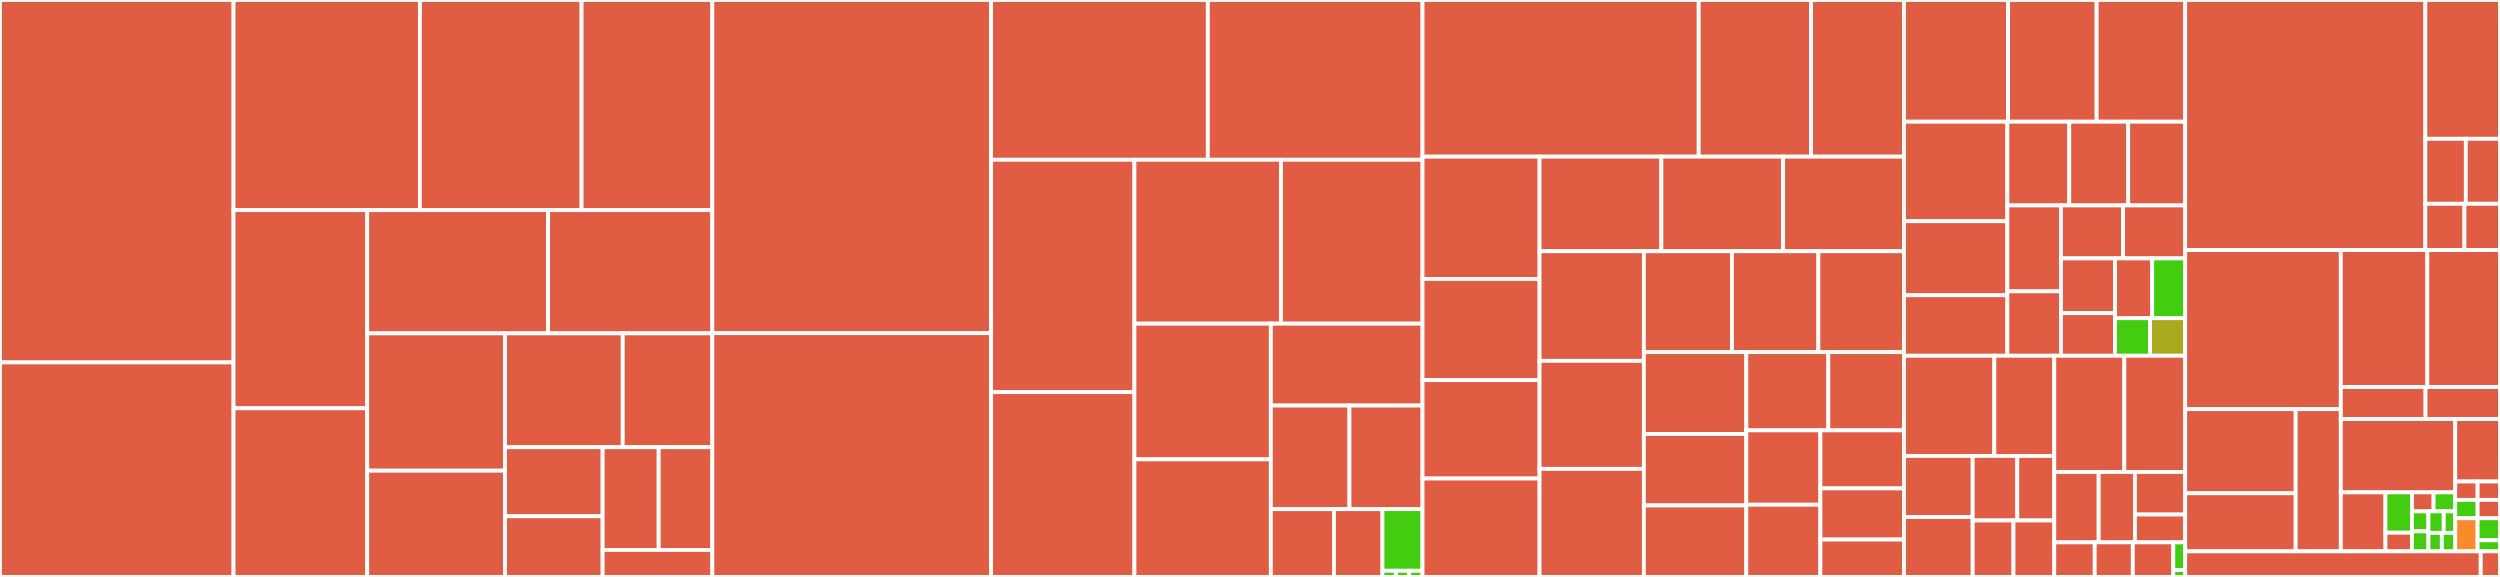 <svg baseProfile="full" width="650" height="150" viewBox="0 0 650 150" version="1.1"
xmlns="http://www.w3.org/2000/svg" xmlns:ev="http://www.w3.org/2001/xml-events"
xmlns:xlink="http://www.w3.org/1999/xlink">

<rect x="0" y="0" width="650" height="150" fill="#333333" stroke="none"/>

<style>rect.s{mask:url(#mask);}</style>
<defs>
  <pattern id="white" width="4" height="4" patternUnits="userSpaceOnUse" patternTransform="rotate(45)">
    <rect width="2" height="2" transform="translate(0,0)" fill="white"></rect>
  </pattern>
  <mask id="mask">
    <rect x="0" y="0" width="100%" height="100%" fill="url(#white)"></rect>
  </mask>
</defs>

<rect x="0" y="0" width="60.722" height="94.231" fill="#e05d44" stroke="white" stroke-width="1" class=" tooltipped" data-content="device-registry/utils/create-event.js"><title>device-registry/utils/create-event.js</title></rect>
<rect x="0" y="94.231" width="60.722" height="55.769" fill="#e05d44" stroke="white" stroke-width="1" class=" tooltipped" data-content="device-registry/utils/create-know-your-air.js"><title>device-registry/utils/create-know-your-air.js</title></rect>
<rect x="60.722" y="0" width="48.45" height="54.631" fill="#e05d44" stroke="white" stroke-width="1" class=" tooltipped" data-content="device-registry/utils/create-site.js"><title>device-registry/utils/create-site.js</title></rect>
<rect x="109.172" y="0" width="42.037" height="54.631" fill="#e05d44" stroke="white" stroke-width="1" class=" tooltipped" data-content="device-registry/utils/create-collocation.js"><title>device-registry/utils/create-collocation.js</title></rect>
<rect x="151.209" y="0" width="33.996" height="54.631" fill="#e05d44" stroke="white" stroke-width="1" class=" tooltipped" data-content="device-registry/utils/create-device.js"><title>device-registry/utils/create-device.js</title></rect>
<rect x="60.722" y="54.631" width="34.751" height="51.525" fill="#e05d44" stroke="white" stroke-width="1" class=" tooltipped" data-content="device-registry/utils/create-grid.js"><title>device-registry/utils/create-grid.js</title></rect>
<rect x="60.722" y="106.156" width="34.751" height="43.844" fill="#e05d44" stroke="white" stroke-width="1" class=" tooltipped" data-content="device-registry/utils/create-cohort.js"><title>device-registry/utils/create-cohort.js</title></rect>
<rect x="95.473" y="54.631" width="47.036" height="32.038" fill="#e05d44" stroke="white" stroke-width="1" class=" tooltipped" data-content="device-registry/utils/create-airqloud.js"><title>device-registry/utils/create-airqloud.js</title></rect>
<rect x="142.509" y="54.631" width="42.697" height="32.038" fill="#e05d44" stroke="white" stroke-width="1" class=" tooltipped" data-content="device-registry/utils/create-photo.js"><title>device-registry/utils/create-photo.js</title></rect>
<rect x="95.473" y="86.668" width="35.823" height="35.702" fill="#e05d44" stroke="white" stroke-width="1" class=" tooltipped" data-content="device-registry/utils/create-activity.js"><title>device-registry/utils/create-activity.js</title></rect>
<rect x="95.473" y="122.37" width="35.823" height="27.63" fill="#e05d44" stroke="white" stroke-width="1" class=" tooltipped" data-content="device-registry/utils/create-uptime.js"><title>device-registry/utils/create-uptime.js</title></rect>
<rect x="131.296" y="86.668" width="30.618" height="29.603" fill="#e05d44" stroke="white" stroke-width="1" class=" tooltipped" data-content="device-registry/utils/create-feed.js"><title>device-registry/utils/create-feed.js</title></rect>
<rect x="161.914" y="86.668" width="23.292" height="29.603" fill="#e05d44" stroke="white" stroke-width="1" class=" tooltipped" data-content="device-registry/utils/translate.js"><title>device-registry/utils/translate.js</title></rect>
<rect x="131.296" y="116.271" width="25.389" height="17.959" fill="#e05d44" stroke="white" stroke-width="1" class=" tooltipped" data-content="device-registry/utils/distance.js"><title>device-registry/utils/distance.js</title></rect>
<rect x="131.296" y="134.231" width="25.389" height="15.769" fill="#e05d44" stroke="white" stroke-width="1" class=" tooltipped" data-content="device-registry/utils/create-forecast.js"><title>device-registry/utils/create-forecast.js</title></rect>
<rect x="156.685" y="116.271" width="14.573" height="26.71" fill="#e05d44" stroke="white" stroke-width="1" class=" tooltipped" data-content="device-registry/utils/create-health-tips.js"><title>device-registry/utils/create-health-tips.js</title></rect>
<rect x="171.258" y="116.271" width="13.948" height="26.71" fill="#e05d44" stroke="white" stroke-width="1" class=" tooltipped" data-content="device-registry/utils/create-location.js"><title>device-registry/utils/create-location.js</title></rect>
<rect x="156.685" y="142.981" width="28.521" height="7.019" fill="#e05d44" stroke="white" stroke-width="1" class=" tooltipped" data-content="device-registry/utils/collocation-types.js"><title>device-registry/utils/collocation-types.js</title></rect>
<rect x="185.206" y="0" width="72.473" height="86.624" fill="#e05d44" stroke="white" stroke-width="1" class=" tooltipped" data-content="device-registry/controllers/create-event.js"><title>device-registry/controllers/create-event.js</title></rect>
<rect x="185.206" y="86.624" width="72.473" height="63.376" fill="#e05d44" stroke="white" stroke-width="1" class=" tooltipped" data-content="device-registry/controllers/create-know-your-air.js"><title>device-registry/controllers/create-know-your-air.js</title></rect>
<rect x="257.679" y="0" width="56.356" height="41.54" fill="#e05d44" stroke="white" stroke-width="1" class=" tooltipped" data-content="device-registry/controllers/create-cohort.js"><title>device-registry/controllers/create-cohort.js</title></rect>
<rect x="314.035" y="0" width="55.82" height="41.54" fill="#e05d44" stroke="white" stroke-width="1" class=" tooltipped" data-content="device-registry/controllers/create-grid.js"><title>device-registry/controllers/create-grid.js</title></rect>
<rect x="257.679" y="41.54" width="37.272" height="60.421" fill="#e05d44" stroke="white" stroke-width="1" class=" tooltipped" data-content="device-registry/controllers/create-device.js"><title>device-registry/controllers/create-device.js</title></rect>
<rect x="257.679" y="101.961" width="37.272" height="48.039" fill="#e05d44" stroke="white" stroke-width="1" class=" tooltipped" data-content="device-registry/controllers/create-site.js"><title>device-registry/controllers/create-site.js</title></rect>
<rect x="294.952" y="41.54" width="38.104" height="42.612" fill="#e05d44" stroke="white" stroke-width="1" class=" tooltipped" data-content="device-registry/controllers/create-collocation.js"><title>device-registry/controllers/create-collocation.js</title></rect>
<rect x="333.056" y="41.54" width="36.799" height="42.612" fill="#e05d44" stroke="white" stroke-width="1" class=" tooltipped" data-content="device-registry/controllers/create-airqloud.js"><title>device-registry/controllers/create-airqloud.js</title></rect>
<rect x="294.952" y="84.152" width="35.467" height="35.276" fill="#e05d44" stroke="white" stroke-width="1" class=" tooltipped" data-content="device-registry/controllers/create-photo.js"><title>device-registry/controllers/create-photo.js</title></rect>
<rect x="294.952" y="119.428" width="35.467" height="30.572" fill="#e05d44" stroke="white" stroke-width="1" class=" tooltipped" data-content="device-registry/controllers/create-activity.js"><title>device-registry/controllers/create-activity.js</title></rect>
<rect x="330.419" y="84.152" width="39.436" height="21.291" fill="#e05d44" stroke="white" stroke-width="1" class=" tooltipped" data-content="device-registry/controllers/create-location.js"><title>device-registry/controllers/create-location.js</title></rect>
<rect x="330.419" y="105.443" width="20.441" height="26.931" fill="#e05d44" stroke="white" stroke-width="1" class=" tooltipped" data-content="device-registry/controllers/create-health-tips.js"><title>device-registry/controllers/create-health-tips.js</title></rect>
<rect x="350.86" y="105.443" width="18.996" height="26.931" fill="#e05d44" stroke="white" stroke-width="1" class=" tooltipped" data-content="device-registry/controllers/create-uptime.js"><title>device-registry/controllers/create-uptime.js</title></rect>
<rect x="330.419" y="132.375" width="16.406" height="17.625" fill="#e05d44" stroke="white" stroke-width="1" class=" tooltipped" data-content="device-registry/controllers/create-feed.js"><title>device-registry/controllers/create-feed.js</title></rect>
<rect x="346.825" y="132.375" width="12.62" height="17.625" fill="#e05d44" stroke="white" stroke-width="1" class=" tooltipped" data-content="device-registry/controllers/create-forecast.js"><title>device-registry/controllers/create-forecast.js</title></rect>
<rect x="359.444" y="132.375" width="10.411" height="16.023" fill="#4c1" stroke="white" stroke-width="1" class=" tooltipped" data-content="device-registry/controllers/test/ut_create-device.js"><title>device-registry/controllers/test/ut_create-device.js</title></rect>
<rect x="359.444" y="148.398" width="3.47" height="1.602" fill="#4c1" stroke="white" stroke-width="1" class=" tooltipped" data-content="device-registry/controllers/test/ut_create-activity.js"><title>device-registry/controllers/test/ut_create-activity.js</title></rect>
<rect x="362.915" y="148.398" width="3.47" height="1.602" fill="#4c1" stroke="white" stroke-width="1" class=" tooltipped" data-content="device-registry/controllers/test/ut_create-airqloud.js"><title>device-registry/controllers/test/ut_create-airqloud.js</title></rect>
<rect x="366.385" y="148.398" width="3.47" height="1.602" fill="#4c1" stroke="white" stroke-width="1" class=" tooltipped" data-content="device-registry/controllers/test/ut_create-cohort.js"><title>device-registry/controllers/test/ut_create-cohort.js</title></rect>
<rect x="369.856" y="0" width="71.809" height="40.731" fill="#e05d44" stroke="white" stroke-width="1" class=" tooltipped" data-content="device-registry/models/Event.js"><title>device-registry/models/Event.js</title></rect>
<rect x="441.665" y="0" width="29.215" height="40.731" fill="#e05d44" stroke="white" stroke-width="1" class=" tooltipped" data-content="device-registry/models/Device.js"><title>device-registry/models/Device.js</title></rect>
<rect x="470.88" y="0" width="24.164" height="40.731" fill="#e05d44" stroke="white" stroke-width="1" class=" tooltipped" data-content="device-registry/models/Reading.js"><title>device-registry/models/Reading.js</title></rect>
<rect x="369.856" y="40.731" width="30.432" height="31.794" fill="#e05d44" stroke="white" stroke-width="1" class=" tooltipped" data-content="device-registry/models/Site.js"><title>device-registry/models/Site.js</title></rect>
<rect x="369.856" y="72.525" width="30.432" height="26.312" fill="#e05d44" stroke="white" stroke-width="1" class=" tooltipped" data-content="device-registry/models/Photo.js"><title>device-registry/models/Photo.js</title></rect>
<rect x="369.856" y="98.837" width="30.432" height="25.581" fill="#e05d44" stroke="white" stroke-width="1" class=" tooltipped" data-content="device-registry/models/KnowYourAirLesson.js"><title>device-registry/models/KnowYourAirLesson.js</title></rect>
<rect x="369.856" y="124.419" width="30.432" height="25.581" fill="#e05d44" stroke="white" stroke-width="1" class=" tooltipped" data-content="device-registry/models/KnowYourAirQuestion.js"><title>device-registry/models/KnowYourAirQuestion.js</title></rect>
<rect x="400.288" y="40.731" width="31.661" height="24.588" fill="#e05d44" stroke="white" stroke-width="1" class=" tooltipped" data-content="device-registry/models/KnowYourAirQuiz.js"><title>device-registry/models/KnowYourAirQuiz.js</title></rect>
<rect x="431.948" y="40.731" width="31.661" height="24.588" fill="#e05d44" stroke="white" stroke-width="1" class=" tooltipped" data-content="device-registry/models/KnowYourAirTask.js"><title>device-registry/models/KnowYourAirTask.js</title></rect>
<rect x="463.609" y="40.731" width="31.435" height="24.588" fill="#e05d44" stroke="white" stroke-width="1" class=" tooltipped" data-content="device-registry/models/KnowYourAirAnswer.js"><title>device-registry/models/KnowYourAirAnswer.js</title></rect>
<rect x="400.288" y="65.32" width="27.12" height="28.5" fill="#e05d44" stroke="white" stroke-width="1" class=" tooltipped" data-content="device-registry/models/KnowYourAirUserQuizProgress.js"><title>device-registry/models/KnowYourAirUserQuizProgress.js</title></rect>
<rect x="400.288" y="93.82" width="27.12" height="28.09" fill="#e05d44" stroke="white" stroke-width="1" class=" tooltipped" data-content="device-registry/models/HealthTips.js"><title>device-registry/models/HealthTips.js</title></rect>
<rect x="400.288" y="121.91" width="27.12" height="28.09" fill="#e05d44" stroke="white" stroke-width="1" class=" tooltipped" data-content="device-registry/models/KnowYourAirUserLessonProgress.js"><title>device-registry/models/KnowYourAirUserLessonProgress.js</title></rect>
<rect x="427.408" y="65.32" width="22.899" height="26.226" fill="#e05d44" stroke="white" stroke-width="1" class=" tooltipped" data-content="device-registry/models/Grid.js"><title>device-registry/models/Grid.js</title></rect>
<rect x="450.307" y="65.32" width="22.475" height="26.226" fill="#e05d44" stroke="white" stroke-width="1" class=" tooltipped" data-content="device-registry/models/Location.js"><title>device-registry/models/Location.js</title></rect>
<rect x="472.781" y="65.32" width="22.263" height="26.226" fill="#e05d44" stroke="white" stroke-width="1" class=" tooltipped" data-content="device-registry/models/Airqloud.js"><title>device-registry/models/Airqloud.js</title></rect>
<rect x="427.408" y="91.546" width="26.636" height="21.294" fill="#e05d44" stroke="white" stroke-width="1" class=" tooltipped" data-content="device-registry/models/Cohort.js"><title>device-registry/models/Cohort.js</title></rect>
<rect x="427.408" y="112.84" width="26.636" height="18.58" fill="#e05d44" stroke="white" stroke-width="1" class=" tooltipped" data-content="device-registry/models/AdminLevel.js"><title>device-registry/models/AdminLevel.js</title></rect>
<rect x="427.408" y="131.42" width="26.636" height="18.58" fill="#e05d44" stroke="white" stroke-width="1" class=" tooltipped" data-content="device-registry/models/DeviceBattery.js"><title>device-registry/models/DeviceBattery.js</title></rect>
<rect x="454.044" y="91.546" width="21.32" height="20.344" fill="#e05d44" stroke="white" stroke-width="1" class=" tooltipped" data-content="device-registry/models/Forecast.js"><title>device-registry/models/Forecast.js</title></rect>
<rect x="475.364" y="91.546" width="19.68" height="20.344" fill="#e05d44" stroke="white" stroke-width="1" class=" tooltipped" data-content="device-registry/models/Signal.js"><title>device-registry/models/Signal.js</title></rect>
<rect x="454.044" y="111.89" width="19.26" height="19.344" fill="#e05d44" stroke="white" stroke-width="1" class=" tooltipped" data-content="device-registry/models/DeviceStatus.js"><title>device-registry/models/DeviceStatus.js</title></rect>
<rect x="454.044" y="131.234" width="19.26" height="18.766" fill="#e05d44" stroke="white" stroke-width="1" class=" tooltipped" data-content="device-registry/models/NetworkUptime.js"><title>device-registry/models/NetworkUptime.js</title></rect>
<rect x="473.304" y="111.89" width="21.74" height="15.091" fill="#e05d44" stroke="white" stroke-width="1" class=" tooltipped" data-content="device-registry/models/DeviceUptime.js"><title>device-registry/models/DeviceUptime.js</title></rect>
<rect x="473.304" y="126.98" width="21.74" height="13.3" fill="#e05d44" stroke="white" stroke-width="1" class=" tooltipped" data-content="device-registry/models/CollocationBatch.js"><title>device-registry/models/CollocationBatch.js</title></rect>
<rect x="473.304" y="140.281" width="21.74" height="9.719" fill="#e05d44" stroke="white" stroke-width="1" class=" tooltipped" data-content="device-registry/models/UniqueIdentifierCounter.js"><title>device-registry/models/UniqueIdentifierCounter.js</title></rect>
<rect x="495.044" y="0" width="27.062" height="31.643" fill="#e05d44" stroke="white" stroke-width="1" class=" tooltipped" data-content="device-registry/routes/v2/kya.js"><title>device-registry/routes/v2/kya.js</title></rect>
<rect x="522.106" y="0" width="23.021" height="31.643" fill="#e05d44" stroke="white" stroke-width="1" class=" tooltipped" data-content="device-registry/routes/v2/grids.js"><title>device-registry/routes/v2/grids.js</title></rect>
<rect x="545.127" y="0" width="23.021" height="31.643" fill="#e05d44" stroke="white" stroke-width="1" class=" tooltipped" data-content="device-registry/routes/v2/measurements.js"><title>device-registry/routes/v2/measurements.js</title></rect>
<rect x="495.044" y="31.643" width="26.866" height="25.872" fill="#e05d44" stroke="white" stroke-width="1" class=" tooltipped" data-content="device-registry/routes/v2/airqlouds.js"><title>device-registry/routes/v2/airqlouds.js</title></rect>
<rect x="495.044" y="57.515" width="26.866" height="19.249" fill="#e05d44" stroke="white" stroke-width="1" class=" tooltipped" data-content="device-registry/routes/v2/cohorts.js"><title>device-registry/routes/v2/cohorts.js</title></rect>
<rect x="495.044" y="76.764" width="26.866" height="15.73" fill="#e05d44" stroke="white" stroke-width="1" class=" tooltipped" data-content="device-registry/routes/v2/photos.js"><title>device-registry/routes/v2/photos.js</title></rect>
<rect x="521.91" y="31.643" width="16.094" height="21.767" fill="#e05d44" stroke="white" stroke-width="1" class=" tooltipped" data-content="device-registry/routes/v2/activities.js"><title>device-registry/routes/v2/activities.js</title></rect>
<rect x="538.003" y="31.643" width="15.328" height="21.767" fill="#e05d44" stroke="white" stroke-width="1" class=" tooltipped" data-content="device-registry/routes/v2/locations.js"><title>device-registry/routes/v2/locations.js</title></rect>
<rect x="553.331" y="31.643" width="14.817" height="21.767" fill="#e05d44" stroke="white" stroke-width="1" class=" tooltipped" data-content="device-registry/routes/v2/metadata.js"><title>device-registry/routes/v2/metadata.js</title></rect>
<rect x="521.91" y="53.41" width="13.943" height="22.334" fill="#e05d44" stroke="white" stroke-width="1" class=" tooltipped" data-content="device-registry/routes/v2/events.js"><title>device-registry/routes/v2/events.js</title></rect>
<rect x="521.91" y="75.744" width="13.943" height="16.751" fill="#e05d44" stroke="white" stroke-width="1" class=" tooltipped" data-content="device-registry/routes/v2/readings.js"><title>device-registry/routes/v2/readings.js</title></rect>
<rect x="535.852" y="53.41" width="16.148" height="13.774" fill="#e05d44" stroke="white" stroke-width="1" class=" tooltipped" data-content="device-registry/routes/v2/sites.js"><title>device-registry/routes/v2/sites.js</title></rect>
<rect x="552" y="53.41" width="16.148" height="13.774" fill="#e05d44" stroke="white" stroke-width="1" class=" tooltipped" data-content="device-registry/routes/v2/transmit.js"><title>device-registry/routes/v2/transmit.js</title></rect>
<rect x="535.852" y="67.185" width="14.061" height="14.237" fill="#e05d44" stroke="white" stroke-width="1" class=" tooltipped" data-content="device-registry/routes/v2/signals.js"><title>device-registry/routes/v2/signals.js</title></rect>
<rect x="535.852" y="81.422" width="14.061" height="11.073" fill="#e05d44" stroke="white" stroke-width="1" class=" tooltipped" data-content="device-registry/routes/v2/tips.js"><title>device-registry/routes/v2/tips.js</title></rect>
<rect x="549.913" y="67.185" width="9.654" height="15.552" fill="#e05d44" stroke="white" stroke-width="1" class=" tooltipped" data-content="device-registry/routes/v2/forecasts.js"><title>device-registry/routes/v2/forecasts.js</title></rect>
<rect x="559.566" y="67.185" width="8.581" height="15.552" fill="#4c1" stroke="white" stroke-width="1" class=" tooltipped" data-content="device-registry/routes/v2/devices.js"><title>device-registry/routes/v2/devices.js</title></rect>
<rect x="549.913" y="82.737" width="9.117" height="9.758" fill="#4c1" stroke="white" stroke-width="1" class=" tooltipped" data-content="device-registry/routes/v2/collocations.js"><title>device-registry/routes/v2/collocations.js</title></rect>
<rect x="559.03" y="82.737" width="9.117" height="9.758" fill="#a9a91d" stroke="white" stroke-width="1" class=" tooltipped" data-content="device-registry/routes/v2/uptime.js"><title>device-registry/routes/v2/uptime.js</title></rect>
<rect x="495.044" y="92.495" width="23.482" height="26.048" fill="#e05d44" stroke="white" stroke-width="1" class=" tooltipped" data-content="device-registry/bin/jobs/v2.1-store-readings-job.js"><title>device-registry/bin/jobs/v2.1-store-readings-job.js</title></rect>
<rect x="518.526" y="92.495" width="15.584" height="26.048" fill="#e05d44" stroke="white" stroke-width="1" class=" tooltipped" data-content="device-registry/bin/jobs/update-duplicate-site-fields-job.js"><title>device-registry/bin/jobs/update-duplicate-site-fields-job.js</title></rect>
<rect x="495.044" y="118.543" width="17.854" height="15.884" fill="#e05d44" stroke="white" stroke-width="1" class=" tooltipped" data-content="device-registry/bin/jobs/check-duplicate-site-fields-job.js"><title>device-registry/bin/jobs/check-duplicate-site-fields-job.js</title></rect>
<rect x="495.044" y="134.427" width="17.854" height="15.573" fill="#e05d44" stroke="white" stroke-width="1" class=" tooltipped" data-content="device-registry/bin/jobs/store-signals-job.js"><title>device-registry/bin/jobs/store-signals-job.js</title></rect>
<rect x="512.898" y="118.543" width="11.6" height="16.777" fill="#e05d44" stroke="white" stroke-width="1" class=" tooltipped" data-content="device-registry/bin/jobs/check-active-statuses.js"><title>device-registry/bin/jobs/check-active-statuses.js</title></rect>
<rect x="524.498" y="118.543" width="9.612" height="16.777" fill="#e05d44" stroke="white" stroke-width="1" class=" tooltipped" data-content="device-registry/bin/jobs/v2-check-network-status-job.js"><title>device-registry/bin/jobs/v2-check-network-status-job.js</title></rect>
<rect x="512.898" y="135.32" width="10.606" height="14.68" fill="#e05d44" stroke="white" stroke-width="1" class=" tooltipped" data-content="device-registry/bin/jobs/check-unassigned-devices-job.js"><title>device-registry/bin/jobs/check-unassigned-devices-job.js</title></rect>
<rect x="523.504" y="135.32" width="10.606" height="14.68" fill="#e05d44" stroke="white" stroke-width="1" class=" tooltipped" data-content="device-registry/bin/jobs/check-unassigned-sites-job.js"><title>device-registry/bin/jobs/check-unassigned-sites-job.js</title></rect>
<rect x="534.11" y="92.495" width="18.215" height="30.223" fill="#e05d44" stroke="white" stroke-width="1" class=" tooltipped" data-content="device-registry/validators/site.validators.js"><title>device-registry/validators/site.validators.js</title></rect>
<rect x="552.325" y="92.495" width="15.823" height="30.223" fill="#e05d44" stroke="white" stroke-width="1" class=" tooltipped" data-content="device-registry/validators/device.validators.js"><title>device-registry/validators/device.validators.js</title></rect>
<rect x="534.11" y="122.718" width="11.549" height="18.297" fill="#e05d44" stroke="white" stroke-width="1" class=" tooltipped" data-content="device-registry/validators/uptime.validators.js"><title>device-registry/validators/uptime.validators.js</title></rect>
<rect x="545.658" y="122.718" width="9.421" height="18.297" fill="#e05d44" stroke="white" stroke-width="1" class=" tooltipped" data-content="device-registry/validators/forecast.validators.js"><title>device-registry/validators/forecast.validators.js</title></rect>
<rect x="555.08" y="122.718" width="13.068" height="11.063" fill="#e05d44" stroke="white" stroke-width="1" class=" tooltipped" data-content="device-registry/validators/collocation.validators.js"><title>device-registry/validators/collocation.validators.js</title></rect>
<rect x="555.08" y="133.781" width="13.068" height="7.234" fill="#e05d44" stroke="white" stroke-width="1" class=" tooltipped" data-content="device-registry/validators/tips.validators.js"><title>device-registry/validators/tips.validators.js</title></rect>
<rect x="534.11" y="141.015" width="10.521" height="8.985" fill="#e05d44" stroke="white" stroke-width="1" class=" tooltipped" data-content="device-registry/middleware/common.js"><title>device-registry/middleware/common.js</title></rect>
<rect x="544.631" y="141.015" width="9.902" height="8.985" fill="#e05d44" stroke="white" stroke-width="1" class=" tooltipped" data-content="device-registry/middleware/validateOptionalObjectId.js"><title>device-registry/middleware/validateOptionalObjectId.js</title></rect>
<rect x="554.533" y="141.015" width="10.521" height="8.985" fill="#e05d44" stroke="white" stroke-width="1" class=" tooltipped" data-content="device-registry/config/test/ut_cloudinary.js"><title>device-registry/config/test/ut_cloudinary.js</title></rect>
<rect x="565.053" y="141.015" width="3.094" height="7.188" fill="#4c1" stroke="white" stroke-width="1" class=" tooltipped" data-content="device-registry/config/cloudinary.js"><title>device-registry/config/cloudinary.js</title></rect>
<rect x="565.053" y="148.203" width="3.094" height="1.797" fill="#4c1" stroke="white" stroke-width="1" class=" tooltipped" data-content="device-registry/config/tests-config.js"><title>device-registry/config/tests-config.js</title></rect>
<rect x="568.148" y="0" width="62.437" height="65.014" fill="#e05d44" stroke="white" stroke-width="1" class=" tooltipped" data-content="auth-service/utils/mailer.js"><title>auth-service/utils/mailer.js</title></rect>
<rect x="630.585" y="0" width="19.415" height="36.087" fill="#e05d44" stroke="white" stroke-width="1" class=" tooltipped" data-content="auth-service/utils/email.msgs.js"><title>auth-service/utils/email.msgs.js</title></rect>
<rect x="630.585" y="36.087" width="10.53" height="16.898" fill="#e05d44" stroke="white" stroke-width="1" class=" tooltipped" data-content="auth-service/utils/email.templates.js"><title>auth-service/utils/email.templates.js</title></rect>
<rect x="641.115" y="36.087" width="8.885" height="16.898" fill="#e05d44" stroke="white" stroke-width="1" class=" tooltipped" data-content="auth-service/utils/errors.js"><title>auth-service/utils/errors.js</title></rect>
<rect x="630.585" y="52.985" width="10.17" height="12.029" fill="#e05d44" stroke="white" stroke-width="1" class=" tooltipped" data-content="auth-service/utils/stringify.js"><title>auth-service/utils/stringify.js</title></rect>
<rect x="640.755" y="52.985" width="9.245" height="12.029" fill="#e05d44" stroke="white" stroke-width="1" class=" tooltipped" data-content="auth-service/utils/log.js"><title>auth-service/utils/log.js</title></rect>
<rect x="568.148" y="65.014" width="40.465" height="41.363" fill="#e05d44" stroke="white" stroke-width="1" class=" tooltipped" data-content="auth-service/models/User.js"><title>auth-service/models/User.js</title></rect>
<rect x="568.148" y="106.377" width="28.731" height="21.87" fill="#e05d44" stroke="white" stroke-width="1" class=" tooltipped" data-content="auth-service/models/Subscription.js"><title>auth-service/models/Subscription.js</title></rect>
<rect x="568.148" y="128.246" width="28.731" height="15.096" fill="#e05d44" stroke="white" stroke-width="1" class=" tooltipped" data-content="auth-service/models/BlacklistedIP.js"><title>auth-service/models/BlacklistedIP.js</title></rect>
<rect x="596.879" y="106.377" width="11.733" height="36.966" fill="#e05d44" stroke="white" stroke-width="1" class=" tooltipped" data-content="auth-service/models/BlacklistedIPRange.js"><title>auth-service/models/BlacklistedIPRange.js</title></rect>
<rect x="608.612" y="65.014" width="22.49" height="35.604" fill="#e05d44" stroke="white" stroke-width="1" class=" tooltipped" data-content="auth-service/bin/jobs/kafka-consumer.js"><title>auth-service/bin/jobs/kafka-consumer.js</title></rect>
<rect x="631.102" y="65.014" width="18.898" height="35.604" fill="#e05d44" stroke="white" stroke-width="1" class=" tooltipped" data-content="auth-service/bin/server.js"><title>auth-service/bin/server.js</title></rect>
<rect x="608.612" y="100.618" width="22.029" height="8.33" fill="#e05d44" stroke="white" stroke-width="1" class=" tooltipped" data-content="auth-service/bin/test/ut_index.js"><title>auth-service/bin/test/ut_index.js</title></rect>
<rect x="630.641" y="100.618" width="19.359" height="8.33" fill="#e05d44" stroke="white" stroke-width="1" class=" tooltipped" data-content="auth-service/bin/index.js"><title>auth-service/bin/index.js</title></rect>
<rect x="608.612" y="108.948" width="29.747" height="19.067" fill="#e05d44" stroke="white" stroke-width="1" class=" tooltipped" data-content="auth-service/config/global/db-projections.js"><title>auth-service/config/global/db-projections.js</title></rect>
<rect x="608.612" y="128.014" width="11.609" height="15.328" fill="#e05d44" stroke="white" stroke-width="1" class=" tooltipped" data-content="auth-service/config/global/email-templates.js"><title>auth-service/config/global/email-templates.js</title></rect>
<rect x="620.221" y="128.014" width="6.893" height="10.488" fill="#4c1" stroke="white" stroke-width="1" class=" tooltipped" data-content="auth-service/config/global/index.js"><title>auth-service/config/global/index.js</title></rect>
<rect x="620.221" y="138.502" width="6.893" height="4.84" fill="#e05d44" stroke="white" stroke-width="1" class=" tooltipped" data-content="auth-service/config/global/static-lists.js"><title>auth-service/config/global/static-lists.js</title></rect>
<rect x="627.114" y="128.014" width="5.623" height="4.945" fill="#e05d44" stroke="white" stroke-width="1" class=" tooltipped" data-content="auth-service/config/global/mappings.js"><title>auth-service/config/global/mappings.js</title></rect>
<rect x="632.737" y="128.014" width="5.623" height="4.945" fill="#4c1" stroke="white" stroke-width="1" class=" tooltipped" data-content="auth-service/config/global/strings.js"><title>auth-service/config/global/strings.js</title></rect>
<rect x="627.114" y="132.959" width="4.284" height="5.192" fill="#4c1" stroke="white" stroke-width="1" class=" tooltipped" data-content="auth-service/config/global/firebase.js"><title>auth-service/config/global/firebase.js</title></rect>
<rect x="627.114" y="138.151" width="4.284" height="5.192" fill="#4c1" stroke="white" stroke-width="1" class=" tooltipped" data-content="auth-service/config/global/regex-patterns.js"><title>auth-service/config/global/regex-patterns.js</title></rect>
<rect x="631.398" y="132.959" width="3.978" height="5.591" fill="#4c1" stroke="white" stroke-width="1" class=" tooltipped" data-content="auth-service/config/global/urls.js"><title>auth-service/config/global/urls.js</title></rect>
<rect x="635.376" y="132.959" width="2.984" height="5.591" fill="#4c1" stroke="white" stroke-width="1" class=" tooltipped" data-content="auth-service/config/global/envs.js"><title>auth-service/config/global/envs.js</title></rect>
<rect x="631.398" y="138.55" width="3.481" height="4.792" fill="#4c1" stroke="white" stroke-width="1" class=" tooltipped" data-content="auth-service/config/global/numericals.js"><title>auth-service/config/global/numericals.js</title></rect>
<rect x="634.879" y="138.55" width="3.481" height="4.792" fill="#4c1" stroke="white" stroke-width="1" class=" tooltipped" data-content="auth-service/config/global/query-limits.js"><title>auth-service/config/global/query-limits.js</title></rect>
<rect x="638.36" y="108.948" width="11.64" height="16.242" fill="#e05d44" stroke="white" stroke-width="1" class=" tooltipped" data-content="auth-service/config/database.js"><title>auth-service/config/database.js</title></rect>
<rect x="638.36" y="125.19" width="5.82" height="4.777" fill="#e05d44" stroke="white" stroke-width="1" class=" tooltipped" data-content="auth-service/config/environments/development.js"><title>auth-service/config/environments/development.js</title></rect>
<rect x="638.36" y="129.967" width="5.82" height="4.777" fill="#4c1" stroke="white" stroke-width="1" class=" tooltipped" data-content="auth-service/config/environments/index.js"><title>auth-service/config/environments/index.js</title></rect>
<rect x="644.18" y="125.19" width="5.82" height="4.777" fill="#e05d44" stroke="white" stroke-width="1" class=" tooltipped" data-content="auth-service/config/environments/production.js"><title>auth-service/config/environments/production.js</title></rect>
<rect x="644.18" y="129.967" width="5.82" height="4.777" fill="#e05d44" stroke="white" stroke-width="1" class=" tooltipped" data-content="auth-service/config/environments/staging.js"><title>auth-service/config/environments/staging.js</title></rect>
<rect x="638.36" y="134.744" width="5.82" height="8.599" fill="#f98b2c" stroke="white" stroke-width="1" class=" tooltipped" data-content="auth-service/config/firebase-admin.js"><title>auth-service/config/firebase-admin.js</title></rect>
<rect x="644.18" y="134.744" width="5.82" height="5.732" fill="#4c1" stroke="white" stroke-width="1" class=" tooltipped" data-content="auth-service/config/constants.js"><title>auth-service/config/constants.js</title></rect>
<rect x="644.18" y="140.476" width="5.82" height="2.866" fill="#4c1" stroke="white" stroke-width="1" class=" tooltipped" data-content="auth-service/config/mailer.js"><title>auth-service/config/mailer.js</title></rect>
<rect x="568.148" y="143.342" width="76.841" height="6.658" fill="#e05d44" stroke="white" stroke-width="1" class=" tooltipped" data-content="predict/api/tests/test_api.py"><title>predict/api/tests/test_api.py</title></rect>
<rect x="644.989" y="143.342" width="5.011" height="6.658" fill="#e05d44" stroke="white" stroke-width="1" class=" tooltipped" data-content="predict/api/tests/conftest.py"><title>predict/api/tests/conftest.py</title></rect>
</svg>